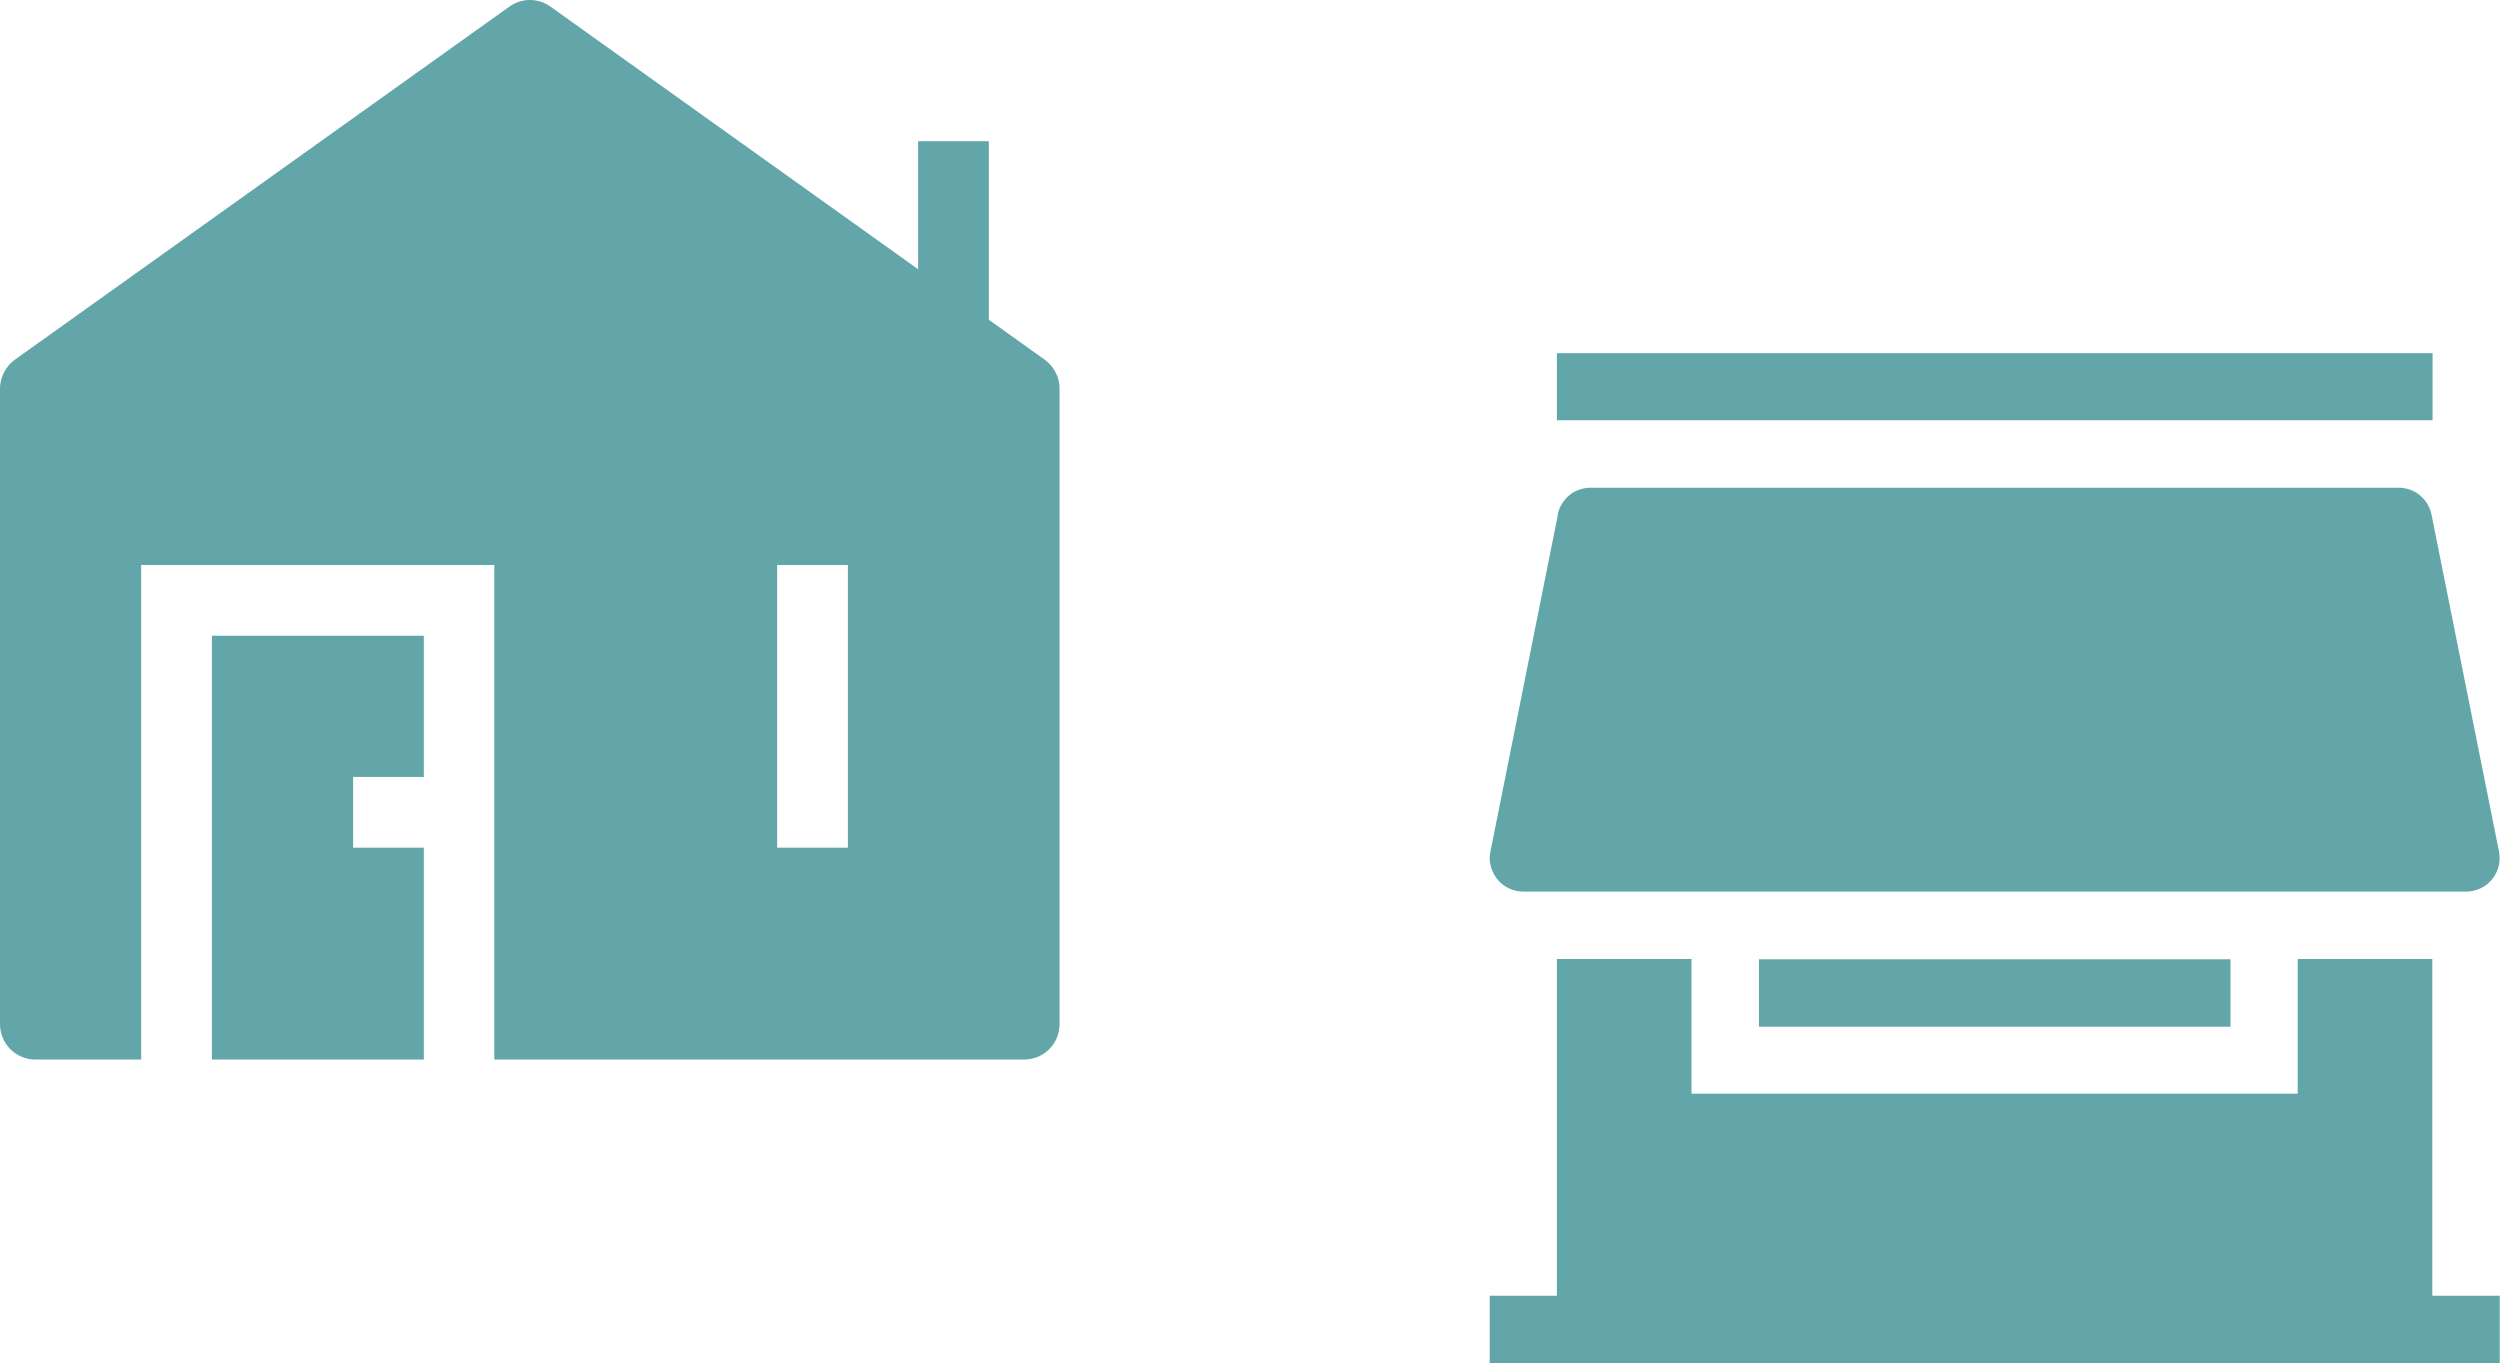 <?xml version="1.0" encoding="UTF-8"?><svg id="_レイヤー_1" xmlns="http://www.w3.org/2000/svg" xmlns:xlink="http://www.w3.org/1999/xlink" viewBox="0 0 98.98 53.98"><defs><style>.cls-1,.cls-2{fill:#62a6a9;}.cls-3{clip-path:url(#clippath-1);}.cls-2{fill-rule:evenodd;}.cls-4{clip-path:url(#clippath);}.cls-5{fill:none;}</style><clipPath id="clippath"><rect class="cls-5" width="41.95" height="41.95"/></clipPath><clipPath id="clippath-1"><rect class="cls-5" x="58.98" y="13.98" width="40" height="40"/></clipPath></defs><g class="cls-4"><g><path class="cls-2" d="M21.79,.26c-.24-.17-.52-.26-.81-.26s-.57,.09-.81,.26L.59,14.24c-.18,.13-.33,.3-.43,.5-.1,.2-.16,.42-.16,.64v25.17c0,.37,.15,.73,.41,.99,.26,.26,.62,.41,.99,.41H5.59V22.37h13.98v19.58h20.98c.37,0,.73-.15,.99-.41,.26-.26,.41-.62,.41-.99V15.38c0-.22-.05-.44-.16-.64-.1-.2-.25-.37-.43-.5l-2.21-1.58V5.59h-2.8v5.07L21.79,.26Zm8.98,33.3v-11.19h2.8v11.19h-2.8Z"/><path class="cls-1" d="M16.78,41.95v-8.39h-2.8v-2.8h2.8v-5.59H8.39v16.78h8.39Z"/></g></g><g class="cls-3"><g><path class="cls-1" d="M96.31,16.64H61.64v-2.67h34.67v2.67Zm-34.64,3.74c.06-.3,.22-.57,.46-.77,.24-.2,.54-.3,.84-.3h32c.31,0,.61,.11,.84,.3,.24,.2,.4,.47,.46,.77l2.67,13.33c.04,.19,.03,.39-.01,.58-.05,.19-.14,.37-.26,.52s-.28,.28-.46,.36c-.18,.08-.37,.13-.57,.13H60.31c-.2,0-.39-.04-.57-.13-.18-.08-.34-.21-.46-.36-.12-.15-.21-.33-.26-.52-.05-.19-.05-.39-.01-.58l2.67-13.33Zm-.03,17.59v13.33h-2.67v2.67h40v-2.67h-2.67v-13.33h-5.33v5.33h-24v-5.33h-5.33Z"/><path class="cls-1" d="M69.64,37.98h18.67v2.67h-18.67v-2.67Z"/></g></g></svg>